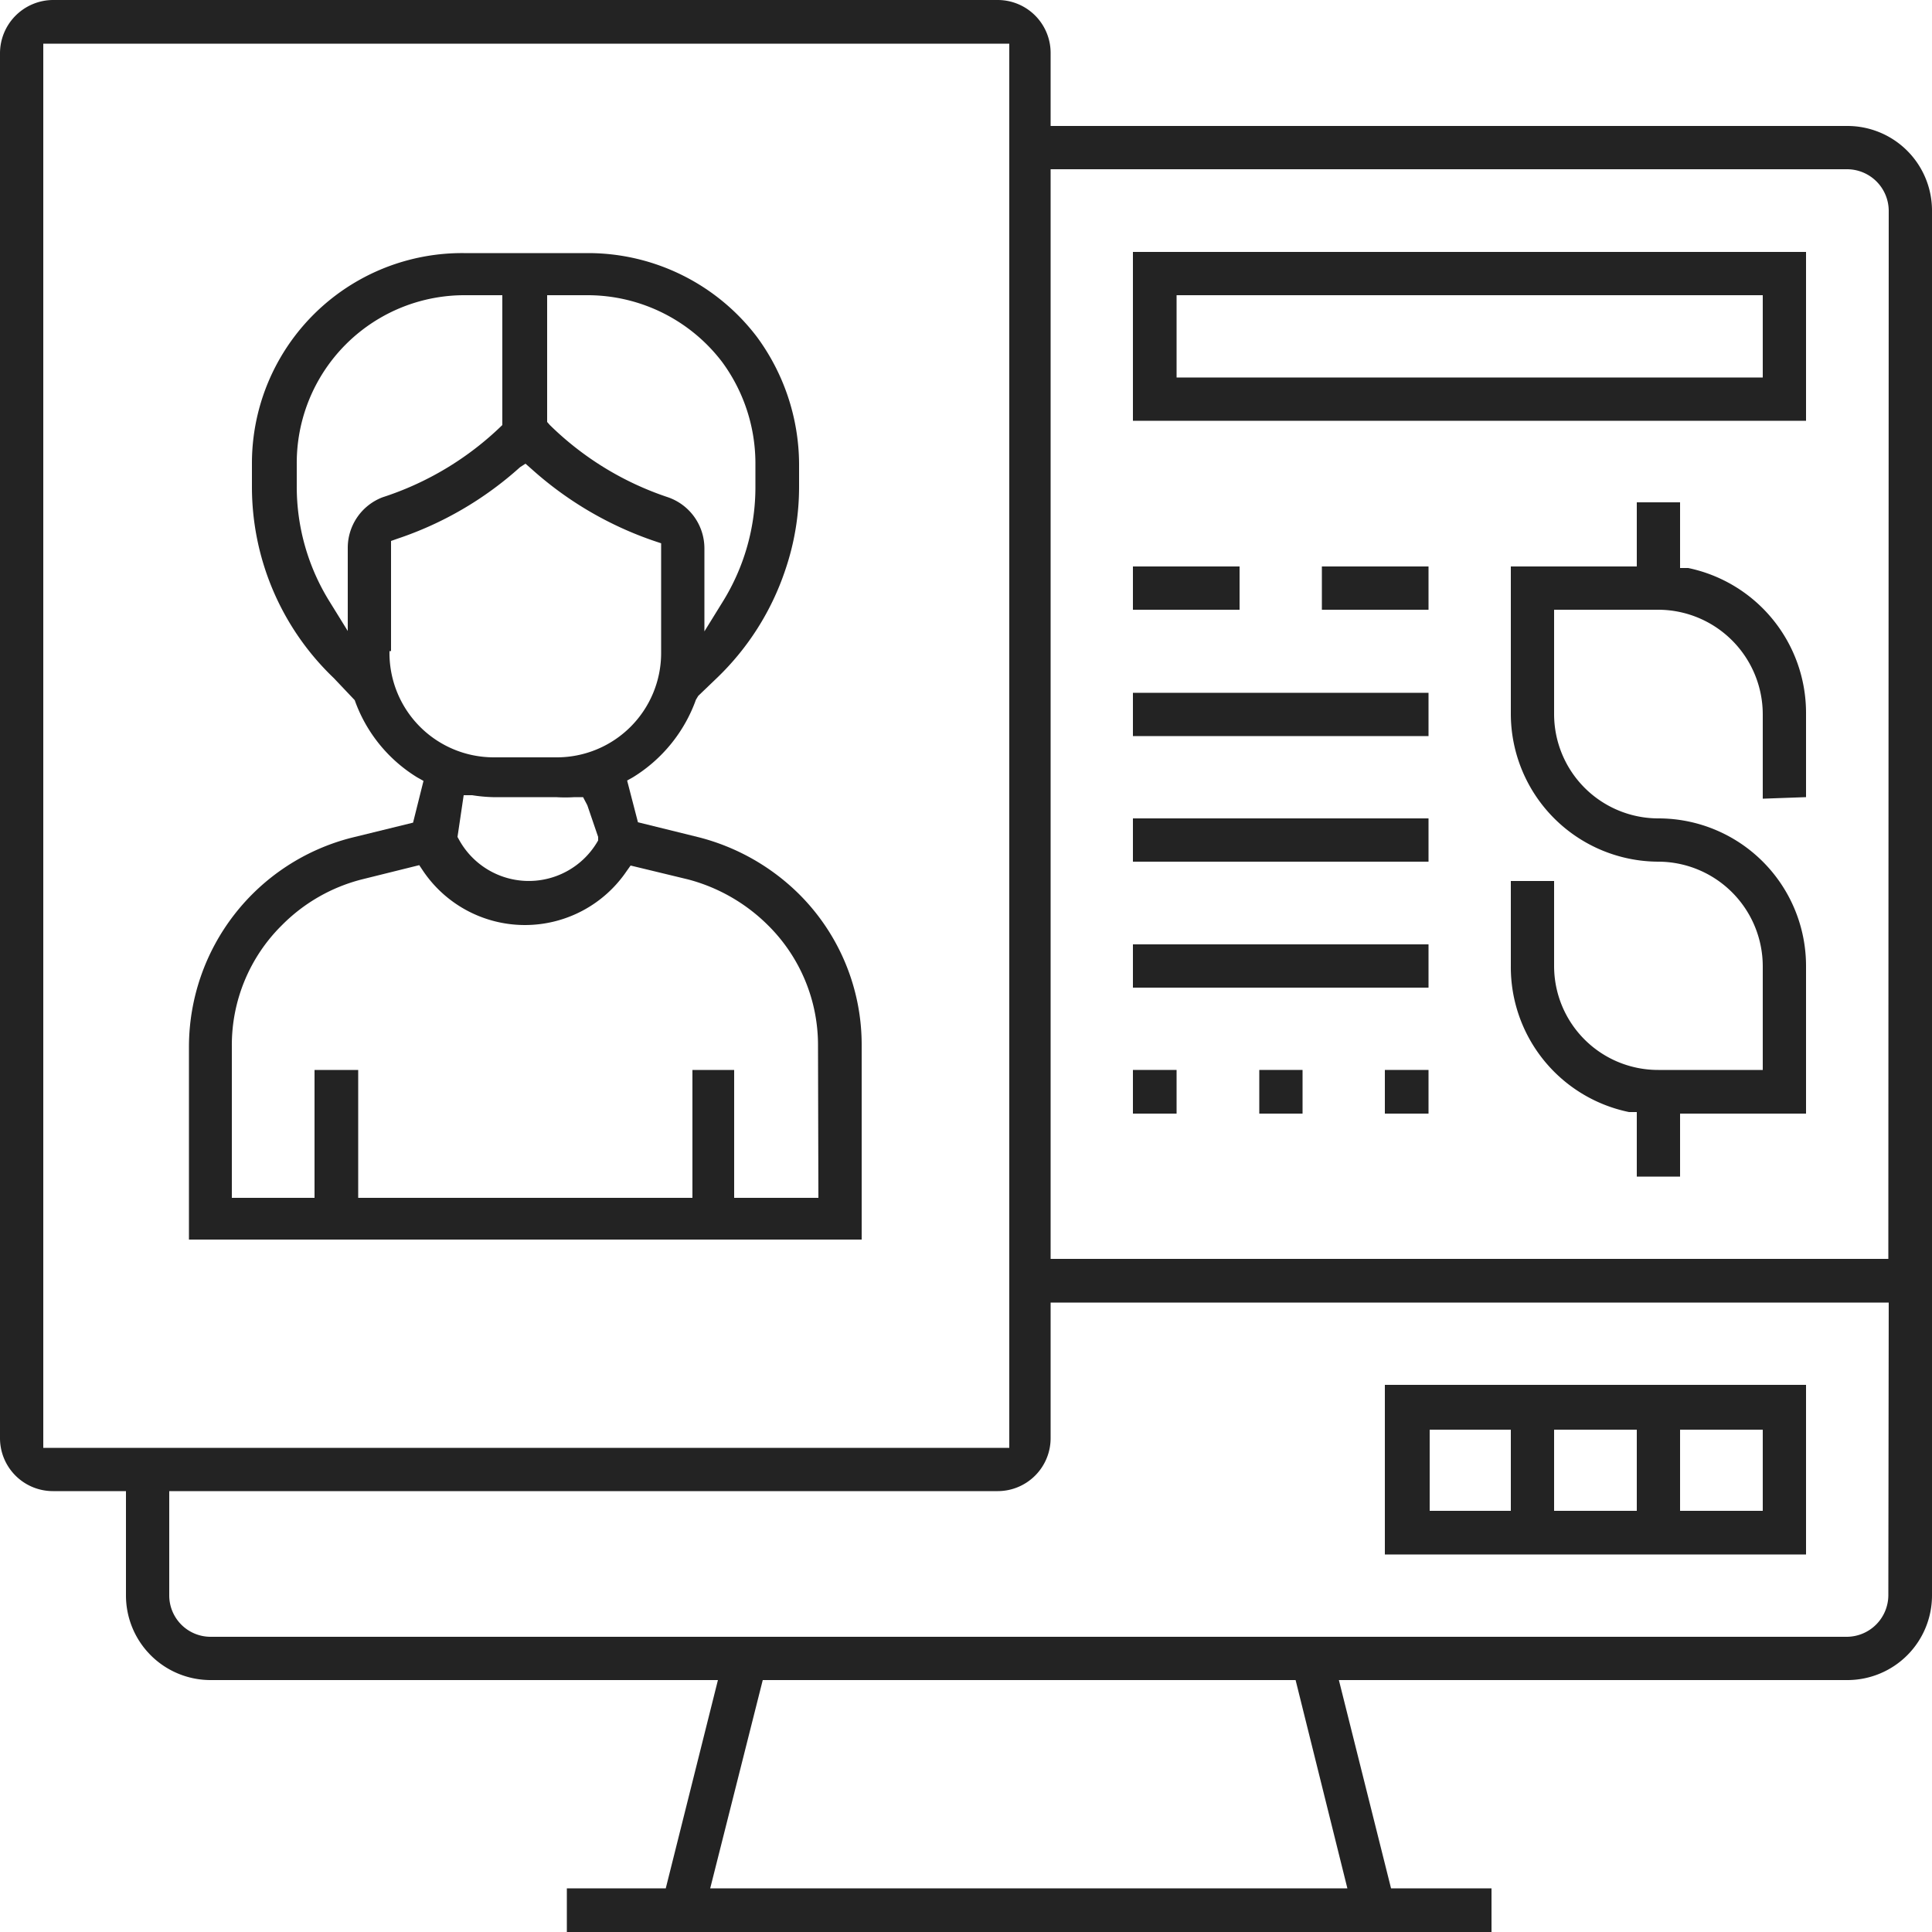 <svg id="Layer_1" data-name="Layer 1" xmlns="http://www.w3.org/2000/svg" viewBox="0 0 50 50"><defs><style>.cls-1{fill:#232323;}</style></defs><path class="cls-1" d="M20.68,23.14a5.69,5.69,0,0,0-2.59-1.47l-1.58-.39-.28-1.08.16-.09a3.9,3.9,0,0,0,1.62-2l.06-.1.49-.47a6.91,6.91,0,0,0,1.76-2.78,6.66,6.66,0,0,0,.36-2.16V12a5.59,5.59,0,0,0-1.09-3.28,5.49,5.49,0,0,0-4.37-2.17H12A5.44,5.44,0,0,0,6.52,12v.61a6.84,6.84,0,0,0,2.12,4.94l.54.57a3.85,3.85,0,0,0,1.62,2l.16.09-.27,1.08-1.59.39a5.59,5.59,0,0,0-4.21,5.4v5H22.3v-5A5.5,5.5,0,0,0,20.68,23.14ZM14.16,7.64h1.06a4.38,4.38,0,0,1,3.47,1.73,4.43,4.43,0,0,1,.86,2.6v.61a5.62,5.62,0,0,1-.85,3l-.47.76V14.19a1.4,1.4,0,0,0-.94-1.32A7.94,7.94,0,0,1,14.23,11l-.07-.08ZM9,14.19v2.14l-.47-.76a5.62,5.62,0,0,1-.85-3V12A4.34,4.34,0,0,1,12,7.64H13v3.28L13,11A7.94,7.94,0,0,1,9.9,12.87,1.4,1.4,0,0,0,9,14.19Zm1.12,2.66V14l.17-.06a9,9,0,0,0,3.17-1.85L13.6,12l.17.15A9.17,9.17,0,0,0,16.93,14l.18.06v2.84a2.7,2.7,0,0,1-2.7,2.7H12.78A2.7,2.7,0,0,1,10.08,16.85Zm5.36,4.81,0,.09a2.06,2.06,0,0,1-3.59,0l-.05-.09L12,20.58l.22,0a4,4,0,0,0,.54.05h1.63a3.73,3.73,0,0,0,.48,0l.22,0,.11.21ZM21.18,31H19V27.69H17.92V31H9.27V27.69H8.14V31H6V27.07a4.36,4.36,0,0,1,1.3-3.13,4.46,4.46,0,0,1,2.06-1.18l1.49-.37.1.15a3.18,3.18,0,0,0,5.27,0l.1-.14,1.49.36a4.59,4.59,0,0,1,2.06,1.18,4.36,4.36,0,0,1,1.3,3.13Z"/><path class="cls-1" d="M35.84,35.84v4.39h10.9V35.84ZM39.1,39.1H37V37H39.1Zm3.26,0H40.22V37h2.14Zm3.26,0H43.48V37h2.14Z"/><path class="cls-1" d="M47.81,3.26H27.19V1.38A1.37,1.37,0,0,0,25.82,0H1.37A1.38,1.38,0,0,0,0,1.38V37.22a1.37,1.37,0,0,0,1.37,1.37H3.26v2.7a2.19,2.19,0,0,0,2.19,2.19H18.58l-1.35,5.39H14.67V50H38.6V48.87H36l-1.35-5.39H47.81A2.19,2.19,0,0,0,50,41.29V5.45A2.19,2.19,0,0,0,47.81,3.26ZM1.12,37.47V1.13h25V37.47Zm33.75,11.4H18.38l1.36-5.39H33.53Zm14-7.58a1.08,1.08,0,0,1-1.07,1.07H5.45a1.07,1.07,0,0,1-1.07-1.07v-2.7H25.82a1.37,1.37,0,0,0,1.37-1.37V33.71H48.88Zm0-8.71H27.19V4.38H47.81a1.08,1.08,0,0,1,1.07,1.07Z"/><path class="cls-1" d="M45.62,20.67V18.48a2.71,2.71,0,0,0-2.7-2.7h-2.7v2.7a2.7,2.7,0,0,0,2.7,2.7A3.82,3.82,0,0,1,46.74,25v3.82H43.48v1.63H42.36V28.78l-.2,0A3.83,3.83,0,0,1,39.1,25V22.8h1.12V25a2.69,2.69,0,0,0,2.7,2.69h2.7V25a2.71,2.71,0,0,0-2.7-2.7,3.83,3.83,0,0,1-3.82-3.82V14.66h3.26V13h1.12V14.7l.21,0a3.83,3.83,0,0,1,3.05,3.74v2.19Z"/><path class="cls-1" d="M29.32,6.52v4.37H46.74V6.52Zm16.3,3.25H30.45V7.64H45.62Z"/><rect class="cls-1" x="29.32" y="14.66" width="2.76" height="1.12"/><rect class="cls-1" x="34.21" y="14.66" width="2.76" height="1.12"/><rect class="cls-1" x="29.32" y="17.93" width="7.65" height="1.12"/><rect class="cls-1" x="29.32" y="21.18" width="7.65" height="1.12"/><rect class="cls-1" x="29.32" y="24.44" width="7.65" height="1.12"/><rect class="cls-1" x="29.32" y="27.69" width="1.13" height="1.13"/><rect class="cls-1" x="32.59" y="27.69" width="1.12" height="1.13"/><rect class="cls-1" x="35.84" y="27.69" width="1.13" height="1.13"/></svg>